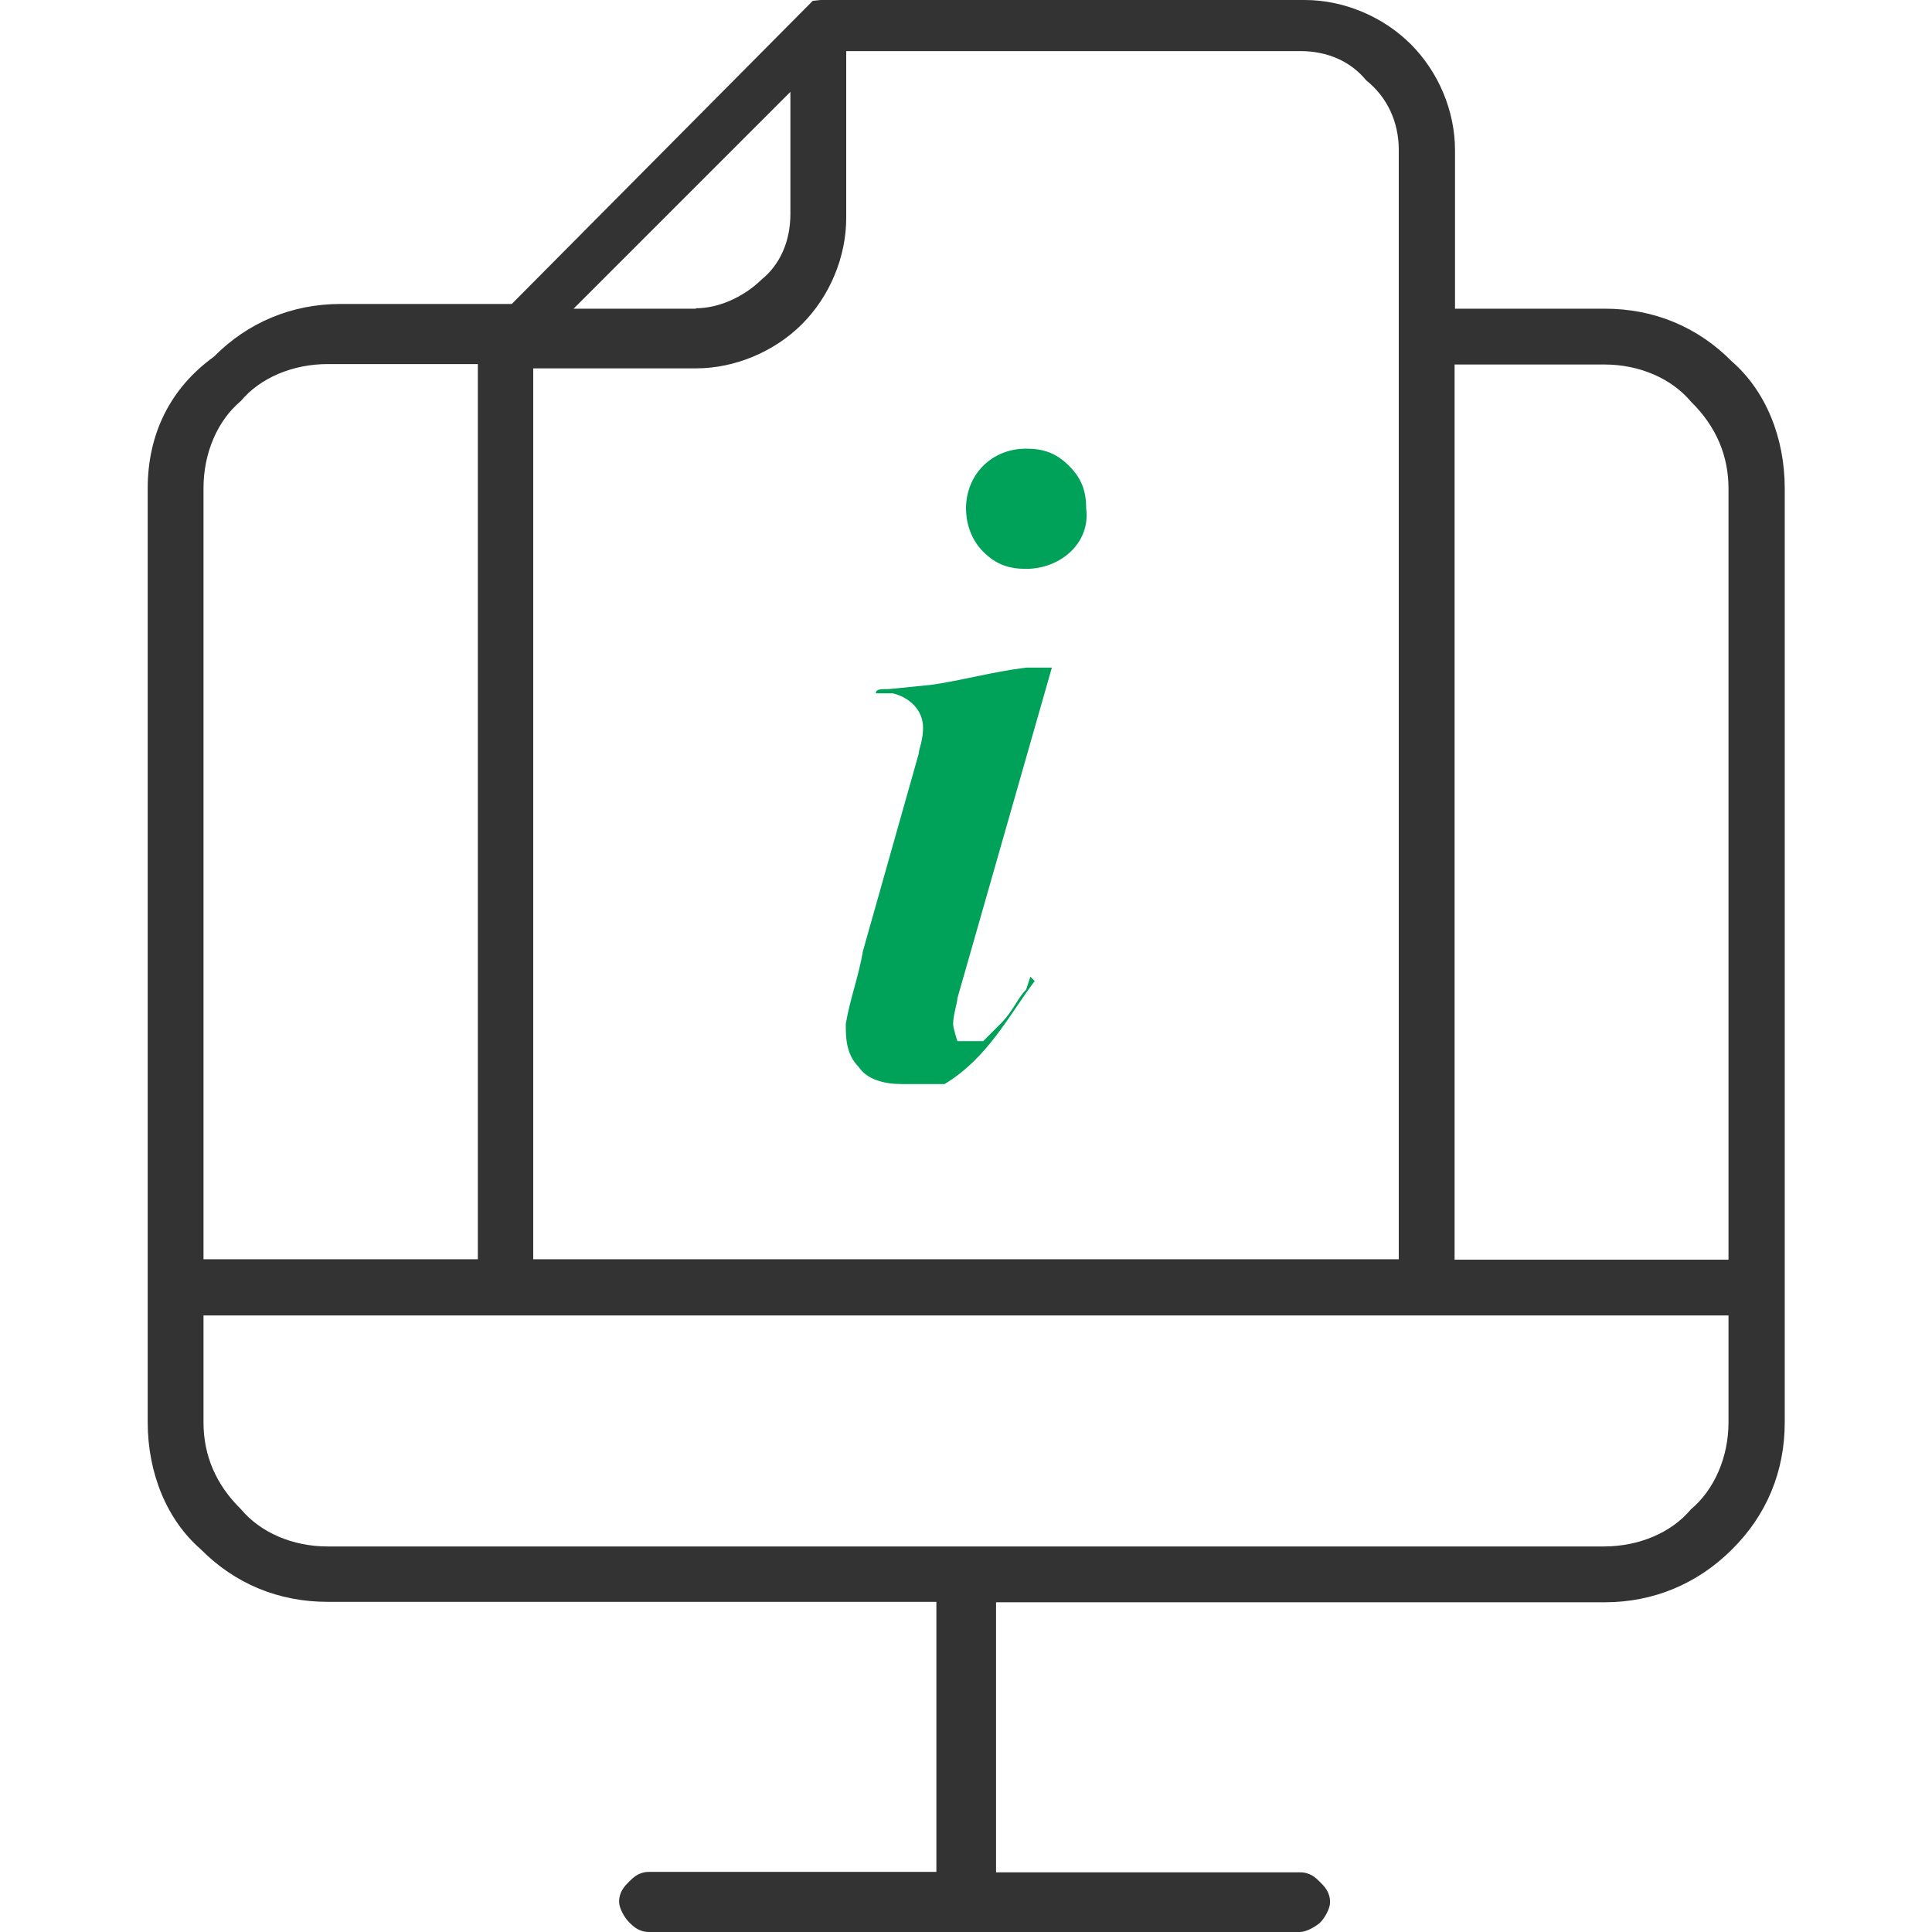 <?xml version="1.0" encoding="utf-8"?>
<!-- Generator: Adobe Illustrator 24.1.1, SVG Export Plug-In . SVG Version: 6.00 Build 0)  -->
<svg version="1.1" id="Layer_1" xmlns="http://www.w3.org/2000/svg" xmlns:xlink="http://www.w3.org/1999/xlink" x="0px" y="0px"
	 viewBox="0 0 45 45" enable-background="new 0 0 45 45" xml:space="preserve">
<g>
	<g>
		<path fill="#333333" d="M15.12,45c-0.24,0-0.37-0.13-0.47-0.23c-0.11-0.11-0.23-0.33-0.23-0.47c0-0.24,0.13-0.37,0.23-0.47
			c0.1-0.1,0.23-0.23,0.47-0.23h6.69v-6.29H7.63c-1.14,0-2.16-0.42-2.96-1.23c-0.78-0.68-1.23-1.76-1.23-2.96V11.38
			c0-1.28,0.53-2.34,1.54-3.07C5.77,7.51,6.8,7.08,7.93,7.08h3.99l7.01-7.06L19.11,0h11.28c0.9,0,1.82,0.38,2.47,1.03
			s1.03,1.56,1.03,2.47v3.69h3.49c1.14,0,2.16,0.42,2.96,1.23c0.78,0.68,1.23,1.76,1.23,2.96v21.75c0,1.14-0.42,2.16-1.23,2.96
			c-0.8,0.8-1.83,1.23-2.96,1.23H23.2v6.29h7.08c0.24,0,0.37,0.13,0.47,0.23c0.1,0.1,0.23,0.23,0.23,0.47
			c0,0.14-0.12,0.36-0.23,0.47C30.64,44.88,30.42,45,30.28,45H15.12z M4.74,33.13c0,0.77,0.29,1.45,0.87,2.02
			c0.46,0.55,1.21,0.87,2.02,0.87h29.73c0.81,0,1.57-0.32,2.02-0.86c0.55-0.46,0.88-1.22,0.88-2.03v-2.49H4.74V33.13z M40.26,29.33
			V11.38c0-0.77-0.29-1.45-0.87-2.02c-0.46-0.55-1.21-0.87-2.02-0.87h-3.49v20.85H40.26z M32.58,29.33V3.49
			c0-0.65-0.27-1.23-0.76-1.62c-0.36-0.44-0.9-0.68-1.53-0.68H19.71v3.89c0,0.9-0.38,1.82-1.03,2.47c-0.64,0.64-1.56,1.03-2.47,1.03
			h-3.79v20.75H32.58z M11.13,29.33V8.48H7.63c-0.81,0-1.57,0.32-2.02,0.86c-0.55,0.46-0.87,1.22-0.87,2.03v17.96H11.13z
			 M16.21,7.18c0.53,0,1.11-0.26,1.53-0.67c0.43-0.35,0.67-0.89,0.67-1.53V2.14l-5.05,5.05H16.21z"/>
	</g>
	<g>
		<g>
			<path fill="#00A159" d="M21,25.25c-0.4,0-0.8-0.1-1-0.4c-0.3-0.3-0.3-0.7-0.3-1c0.1-0.6,0.3-1.1,0.4-1.7l1.3-4.6
				c0-0.1,0.1-0.3,0.1-0.6c0-0.4-0.3-0.7-0.7-0.8c-0.1,0-0.3,0-0.4,0l0,0c0-0.1,0.1-0.1,0.3-0.1l1-0.1c0.7-0.1,1.4-0.3,2.2-0.4
				c0.1,0,0.1,0,0.3,0h0.3l-2.2,7.7c0,0.1-0.1,0.4-0.1,0.6c0,0.1,0.1,0.4,0.1,0.4c0.1,0,0.1,0,0.3,0c0.1,0,0.1,0,0.3,0
				c0.1-0.1,0.3-0.3,0.4-0.4c0.3-0.3,0.4-0.6,0.6-0.8l0.1-0.3l0.1,0.1c-0.6,0.8-1.1,1.8-2.1,2.4C21.8,25.25,21.4,25.25,21,25.25
				L21,25.25z"/>
		</g>
		<g>
			<path fill="#00A159" d="M23.9,13.25c-0.4,0-0.7-0.1-1-0.4c-0.3-0.3-0.4-0.7-0.4-1c0-0.8,0.6-1.4,1.4-1.4c0.4,0,0.7,0.1,1,0.4
				c0.3,0.3,0.4,0.6,0.4,1C25.4,12.65,24.7,13.25,23.9,13.25L23.9,13.25z"/>
		</g>
	</g>
</g>
</svg>
